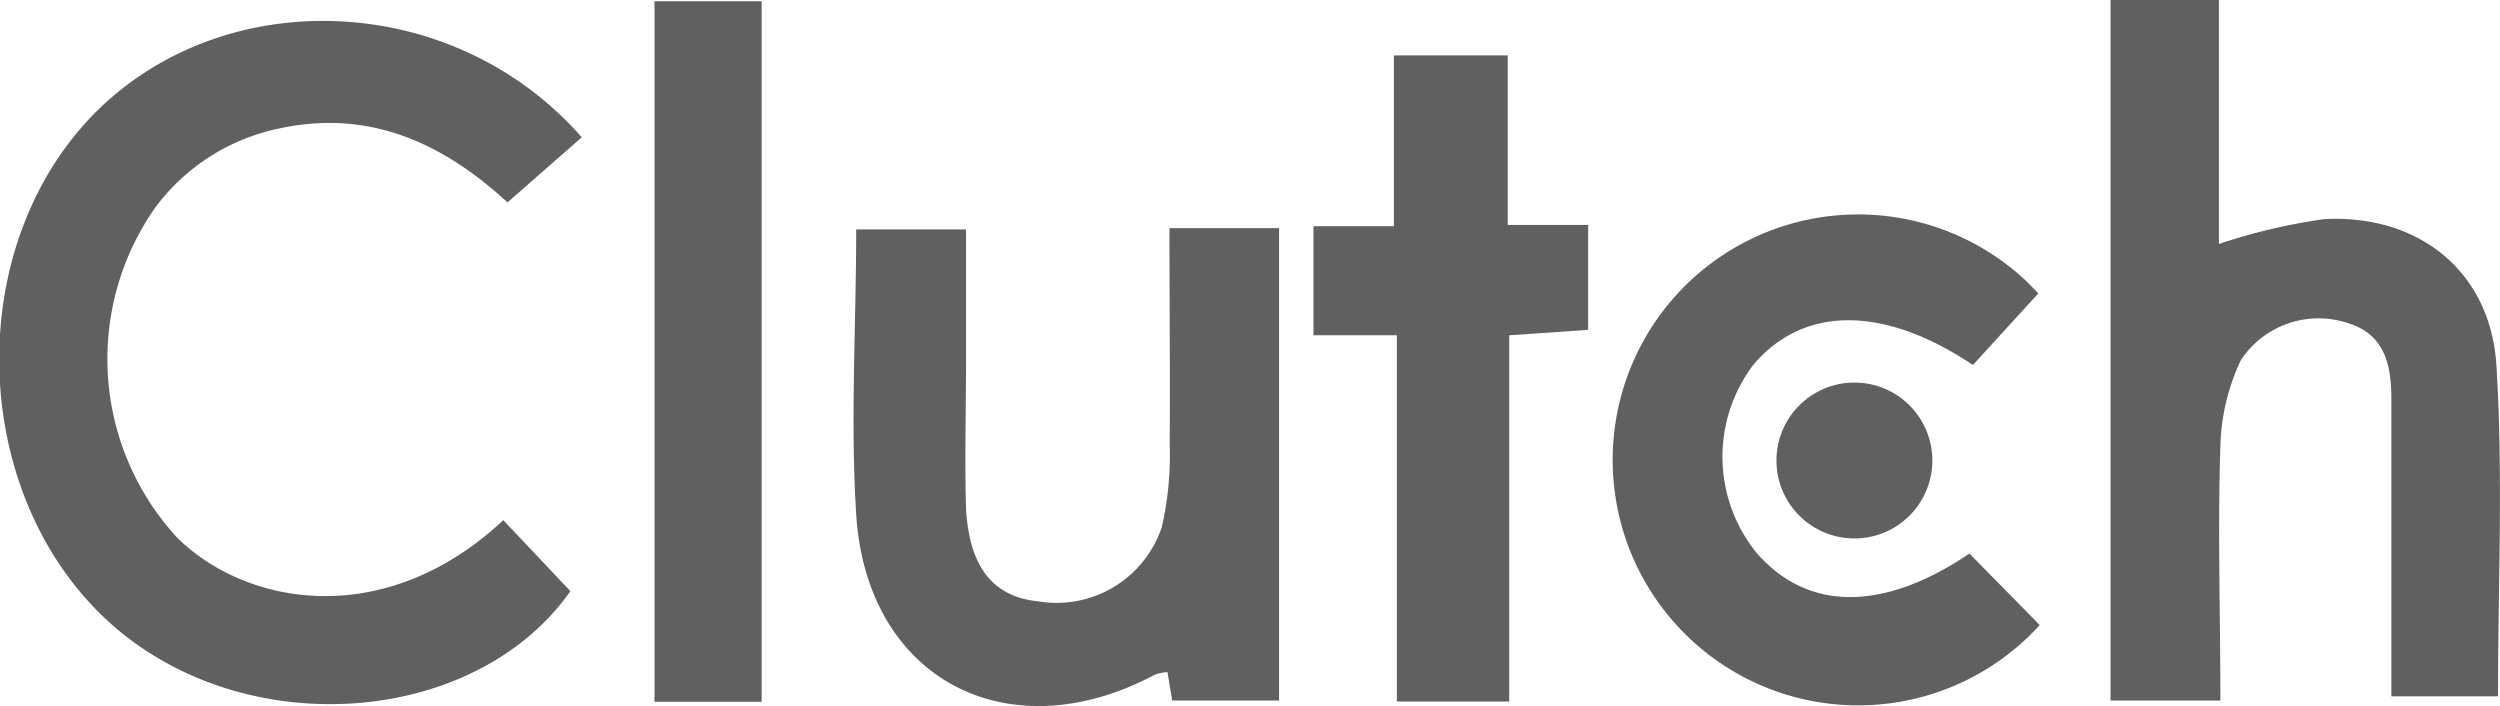 <svg id="Layer_1" data-name="Layer 1" xmlns="http://www.w3.org/2000/svg" viewBox="0 0 101.03 28.53"><defs><style>.cls-1{fill:#606060;}</style></defs><path class="cls-1" d="M25.33,37l-3,2.63c-2.47-2.27-5.43-3.79-9.17-3a8.34,8.34,0,0,0-5.06,3.2A10.65,10.65,0,0,0,9,53.2c2.89,2.81,8.46,3.67,13.16-.73l2.71,2.87c-3.75,5.34-12.75,6.16-18.25,1.59-6-5-6.5-15.26-1-20.88C10.9,30.71,20.17,31.1,25.33,37Z" transform="translate(-1.82 -31.45)"/><path class="cls-1" d="M87.11,31.45h4.38v9.86a23.75,23.75,0,0,1,4.22-1c3.85-.23,6.81,2.13,7,6,.27,4.36.06,8.75.06,13.28H98.46v-12c0-1.31-.22-2.63-1.78-3.09A3.76,3.76,0,0,0,92.38,46a8.6,8.6,0,0,0-.83,3.49c-.11,3.38,0,6.77,0,10.27H87.11Z" transform="translate(-1.82 -31.45)"/><path class="cls-1" d="M49.08,40.67h4.43V59.76H49.19L49,58.61a1.93,1.93,0,0,0-.52.11c-5.94,3.16-11.65.17-12.06-6.5-.24-3.78,0-7.58,0-11.5h4.44V46c0,2-.06,4,0,6,.13,2.4,1.12,3.57,2.91,3.75a4.48,4.48,0,0,0,5-3,12.93,12.93,0,0,0,.32-3.33C49.11,46.59,49.08,43.72,49.08,40.67Z" transform="translate(-1.82 -31.45)"/><path class="cls-1" d="M84.25,56.71a9.92,9.92,0,1,1-.65-14c.2.19.4.39.59.6L81.55,46.2c-3.61-2.42-6.86-2.4-8.88,0a6.16,6.16,0,0,0,.16,7.62c2.06,2.34,5.1,2.35,8.58,0Z" transform="translate(-1.82 -31.45)"/><path class="cls-1" d="M58.27,45H54.9V40.59h3.25v-6.9h4.6v6.85H66v4.24L62.81,45V59.8H58.27Z" transform="translate(-1.82 -31.45)"/><path class="cls-1" d="M32.6,31.5V59.81H28.27V31.5Z" transform="translate(-1.82 -31.45)"/><circle class="cls-1" cx="74.94" cy="18.61" r="3.15"/></svg>